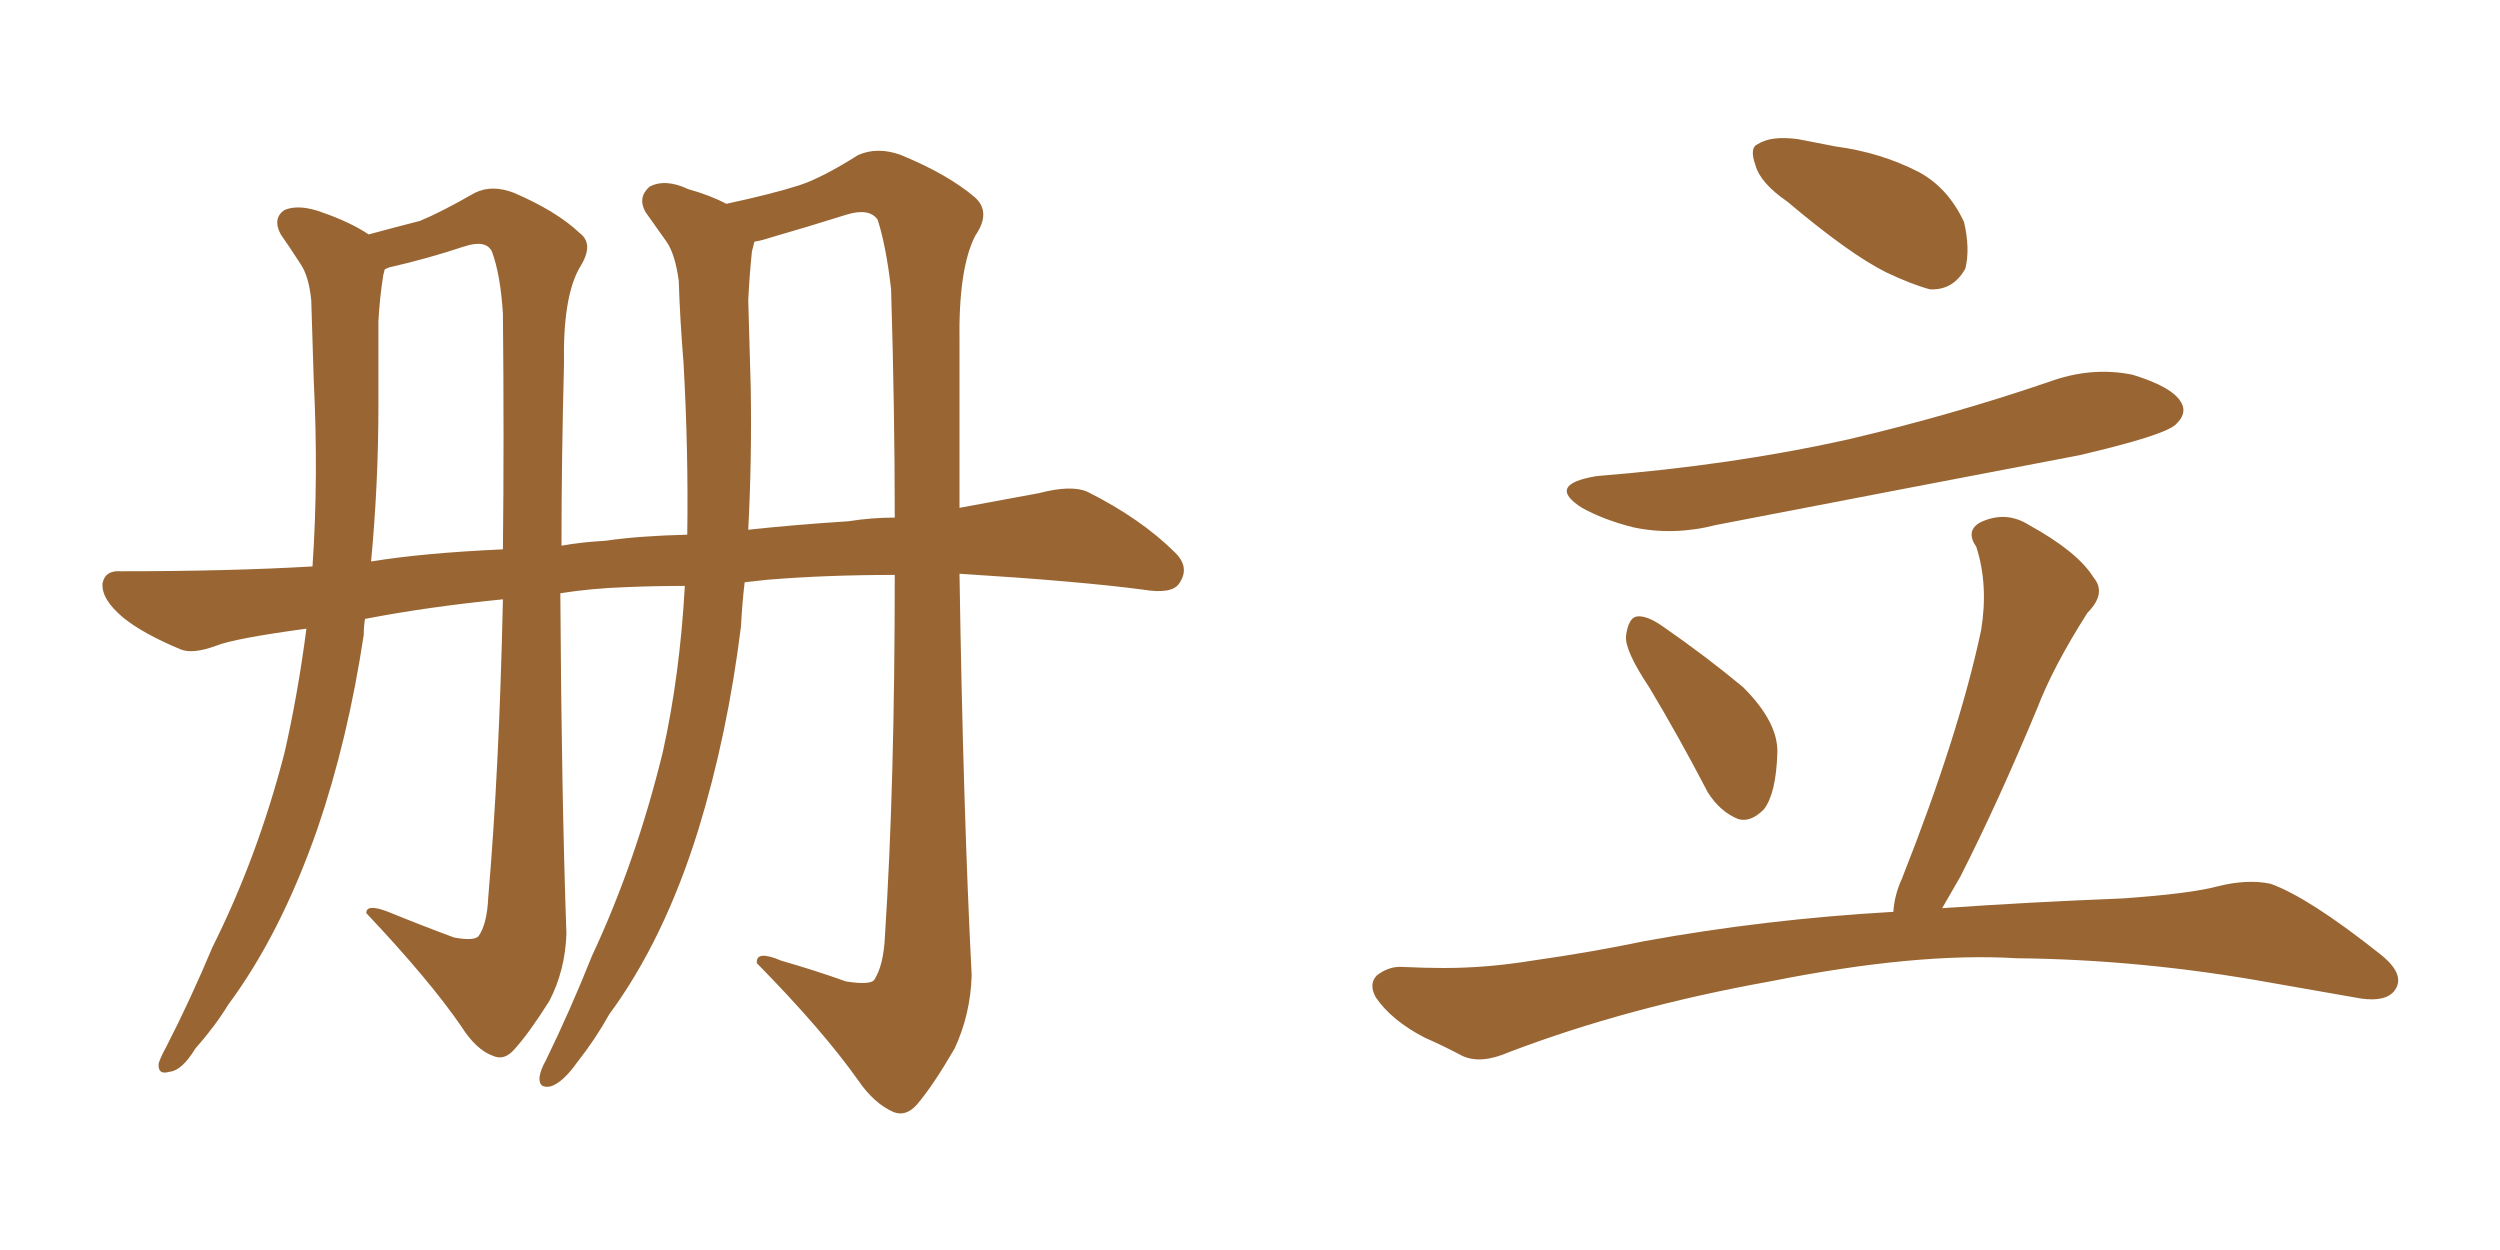 <svg xmlns="http://www.w3.org/2000/svg" xmlns:xlink="http://www.w3.org/1999/xlink" width="300" height="150"><path fill="#996633" padding="10" d="M82.18 70.31L82.18 70.31Q78.52 70.31 75 70.46L75 70.46Q70.90 70.61 67.24 71.19L67.24 71.19Q67.38 95.21 67.97 112.06L67.97 112.06Q67.82 116.46 65.92 120.12L65.92 120.12Q63.43 124.07 61.67 125.98L61.67 125.98Q60.50 127.29 59.18 126.71L59.18 126.71Q57.13 125.98 55.37 123.19L55.37 123.19Q51.56 117.63 43.95 109.57L43.95 109.57Q43.95 108.40 46.58 109.42L46.58 109.42Q50.54 111.04 54.49 112.50L54.49 112.50Q56.84 112.94 57.42 112.35L57.42 112.35Q58.45 110.89 58.59 107.67L58.59 107.67Q59.91 92.29 60.35 71.92L60.35 71.92Q51.42 72.80 43.80 74.27L43.80 74.27Q43.65 75.15 43.65 76.17L43.65 76.17Q41.75 88.77 38.09 99.46L38.09 99.46Q33.69 112.06 27.39 120.56L27.39 120.56Q25.78 123.19 23.44 125.83L23.44 125.83Q21.83 128.47 20.36 128.61L20.36 128.61Q18.90 129.05 19.04 127.59L19.04 127.59Q19.34 126.71 19.92 125.68L19.92 125.68Q22.85 119.97 25.49 113.67L25.49 113.67Q30.91 102.83 34.13 90.38L34.13 90.38Q35.74 83.35 36.77 75.44L36.77 75.44Q28.13 76.61 25.93 77.49L25.93 77.49Q23.14 78.52 21.68 77.93L21.68 77.93Q17.14 76.03 14.79 74.12L14.79 74.12Q12.16 71.92 12.30 70.02L12.30 70.02Q12.60 68.41 14.50 68.55L14.50 68.55Q27.69 68.55 37.50 67.97L37.50 67.97Q38.23 57.28 37.65 45.70L37.65 45.70Q37.50 40.58 37.35 36.04L37.35 36.04Q37.06 33.11 36.04 31.64L36.04 31.64Q34.72 29.59 33.69 28.13L33.69 28.13Q32.67 26.22 34.13 25.20L34.13 25.20Q35.89 24.46 38.67 25.49L38.67 25.49Q42.04 26.66 44.24 28.13L44.24 28.13Q48.05 27.10 50.39 26.51L50.39 26.51Q52.88 25.49 56.98 23.14L56.98 23.14Q59.03 22.12 61.67 23.14L61.67 23.14Q66.80 25.34 69.58 27.98L69.58 27.98Q71.34 29.30 69.58 32.08L69.58 32.08Q67.53 35.60 67.68 43.65L67.68 43.65Q67.38 55.22 67.38 65.48L67.38 65.48Q69.87 65.04 72.66 64.89L72.66 64.89Q76.61 64.31 82.47 64.16L82.47 64.16Q82.62 54.35 82.03 43.65L82.03 43.65Q81.59 38.23 81.45 33.69L81.45 33.69Q81.01 30.47 79.98 29.00L79.98 29.00Q78.52 26.95 77.49 25.49L77.49 25.49Q76.46 23.73 77.93 22.41L77.93 22.41Q79.83 21.39 82.62 22.71L82.62 22.71Q85.25 23.44 87.16 24.46L87.16 24.46Q92.58 23.29 95.80 22.27L95.80 22.27Q98.58 21.39 102.98 18.60L102.98 18.60Q105.32 17.58 108.11 18.60L108.11 18.60Q113.82 20.95 117.04 23.73L117.04 23.73Q118.95 25.49 117.04 28.27L117.04 28.27Q114.99 32.23 115.14 41.16L115.14 41.16Q115.14 51.56 115.14 60.94L115.14 60.94Q119.82 60.06 124.66 59.18L124.66 59.18Q128.61 58.15 130.52 59.03L130.52 59.03Q136.96 62.26 141.06 66.36L141.06 66.36Q142.82 68.12 141.50 70.02L141.50 70.02Q140.63 71.34 137.11 70.75L137.11 70.75Q129.35 69.73 115.14 68.85L115.14 68.85Q115.58 97.12 116.60 117.04L116.60 117.04Q116.46 121.73 114.55 125.83L114.55 125.83Q111.91 130.37 110.01 132.57L110.01 132.57Q108.69 134.03 107.23 133.45L107.23 133.45Q104.88 132.42 102.98 129.64L102.98 129.64Q98.73 123.63 90.82 115.58L90.82 115.58Q90.67 113.96 93.75 115.28L93.75 115.28Q97.85 116.46 101.51 117.77L101.51 117.77Q104.30 118.21 104.88 117.63L104.88 117.63Q106.05 115.87 106.20 112.21L106.20 112.21Q107.37 94.04 107.37 68.99L107.37 68.99Q99.02 68.99 91.99 69.58L91.99 69.58Q90.67 69.73 89.36 69.87L89.36 69.87Q89.06 72.36 88.92 75.15L88.92 75.15Q87.30 88.18 83.79 99.61L83.79 99.61Q79.69 112.79 73.10 121.73L73.10 121.73Q71.48 124.66 69.29 127.44L69.29 127.44Q67.53 129.93 66.06 130.37L66.06 130.37Q64.60 130.66 64.75 129.20L64.75 129.20Q64.89 128.32 65.48 127.29L65.48 127.29Q68.41 121.29 71.04 114.70L71.04 114.70Q76.32 103.42 79.54 90.23L79.54 90.23Q81.59 81.01 82.18 70.31ZM90.09 46.58L90.09 46.58Q90.23 55.08 89.79 63.57L89.79 63.57Q95.07 62.99 101.81 62.55L101.81 62.55Q104.59 62.11 107.37 62.11L107.37 62.11Q107.37 49.22 106.93 34.72L106.93 34.72Q106.35 29.59 105.32 26.37L105.32 26.37Q104.30 24.90 101.51 25.78L101.51 25.78Q96.83 27.25 92.29 28.56L92.29 28.56Q91.41 28.86 90.53 29.00L90.53 29.00Q90.38 29.59 90.23 30.18L90.23 30.18Q89.94 32.96 89.79 36.04L89.79 36.04Q89.94 41.16 90.09 46.58ZM44.53 67.38L44.53 67.38L44.53 67.38Q50.68 66.36 60.35 65.92L60.35 65.92Q60.50 52.73 60.35 37.65L60.35 37.65Q60.06 32.96 59.03 30.18L59.03 30.18Q58.30 28.71 55.66 29.59L55.66 29.59Q51.27 31.05 46.73 32.08L46.73 32.08Q46.29 32.23 46.14 32.37L46.14 32.37Q46.14 32.52 46.00 32.96L46.00 32.96Q45.56 35.74 45.41 38.53L45.41 38.53Q45.41 43.36 45.41 48.63L45.41 48.63Q45.41 58.01 44.53 67.38ZM214.45 24.17L214.45 24.17Q211.23 21.97 210.64 19.78L210.64 19.78Q209.91 17.72 210.94 17.29L210.94 17.29Q212.55 16.26 215.77 16.70L215.77 16.70Q217.97 17.14 220.31 17.58L220.31 17.58Q225.73 18.31 230.27 20.65L230.27 20.65Q233.79 22.56 235.69 26.66L235.69 26.66Q236.43 29.88 235.84 32.23L235.84 32.23Q234.38 34.86 231.59 34.72L231.59 34.72Q229.39 34.13 226.32 32.67L226.32 32.67Q221.92 30.47 214.45 24.17ZM191.60 57.13L191.60 57.13Q208.01 55.81 221.78 52.73L221.78 52.73Q234.23 49.80 245.80 45.85L245.80 45.85Q250.93 43.95 255.91 44.97L255.91 44.97Q260.74 46.44 261.77 48.34L261.77 48.34Q262.50 49.66 261.04 50.98L261.04 50.98Q259.57 52.29 249.46 54.64L249.46 54.64Q227.20 58.89 205.96 62.99L205.96 62.99Q200.83 64.31 196.00 63.28L196.00 63.28Q192.48 62.40 189.84 60.94L189.84 60.94Q185.45 58.15 191.60 57.13ZM197.90 82.47L197.90 82.47Q194.97 78.08 195.12 76.32L195.12 76.32Q195.41 74.12 196.44 73.97L196.44 73.97Q197.61 73.83 199.51 75.15L199.51 75.15Q204.79 78.81 209.18 82.47L209.18 82.47Q213.43 86.72 213.28 90.38L213.28 90.38Q213.13 95.21 211.67 97.12L211.67 97.12Q210.06 98.73 208.59 98.29L208.59 98.29Q206.40 97.41 204.93 95.07L204.93 95.07Q201.42 88.33 197.90 82.47ZM227.20 109.42L227.20 109.42L227.20 109.42Q227.34 107.37 228.22 105.47L228.22 105.47Q235.11 88.04 237.74 75.59L237.74 75.59Q238.62 70.17 237.16 65.63L237.16 65.63Q235.84 63.72 237.60 62.70L237.60 62.70Q240.67 61.23 243.46 62.99L243.46 62.99Q249.32 66.21 251.22 69.29L251.22 69.29Q252.83 71.19 250.49 73.54L250.49 73.54Q246.39 79.98 244.48 84.96L244.48 84.96Q239.79 96.24 235.25 105.18L235.25 105.18Q234.08 107.23 233.06 108.98L233.06 108.98Q243.60 108.25 254.74 107.81L254.74 107.81Q262.94 107.23 266.16 106.35L266.16 106.35Q269.68 105.47 272.46 106.05L272.46 106.05Q277.00 107.67 285.50 114.40L285.50 114.40Q288.72 116.89 287.40 118.80L287.40 118.80Q286.38 120.26 283.30 119.82L283.30 119.82Q277.44 118.80 272.46 117.92L272.46 117.92Q257.08 115.14 241.99 114.99L241.99 114.99Q229.98 114.26 212.40 117.77L212.40 117.77Q195.26 120.85 181.05 126.27L181.05 126.27Q177.69 127.73 175.49 126.71L175.49 126.71Q173.29 125.54 170.95 124.51L170.95 124.51Q166.99 122.46 165.09 119.68L165.09 119.68Q164.21 118.07 165.23 117.04L165.23 117.04Q166.55 116.02 168.02 116.02L168.02 116.02Q170.95 116.16 173.29 116.16L173.29 116.16Q178.42 116.16 183.84 115.28L183.84 115.28Q191.02 114.26 197.31 112.94L197.31 112.94Q211.82 110.30 227.20 109.42Z"/></svg>